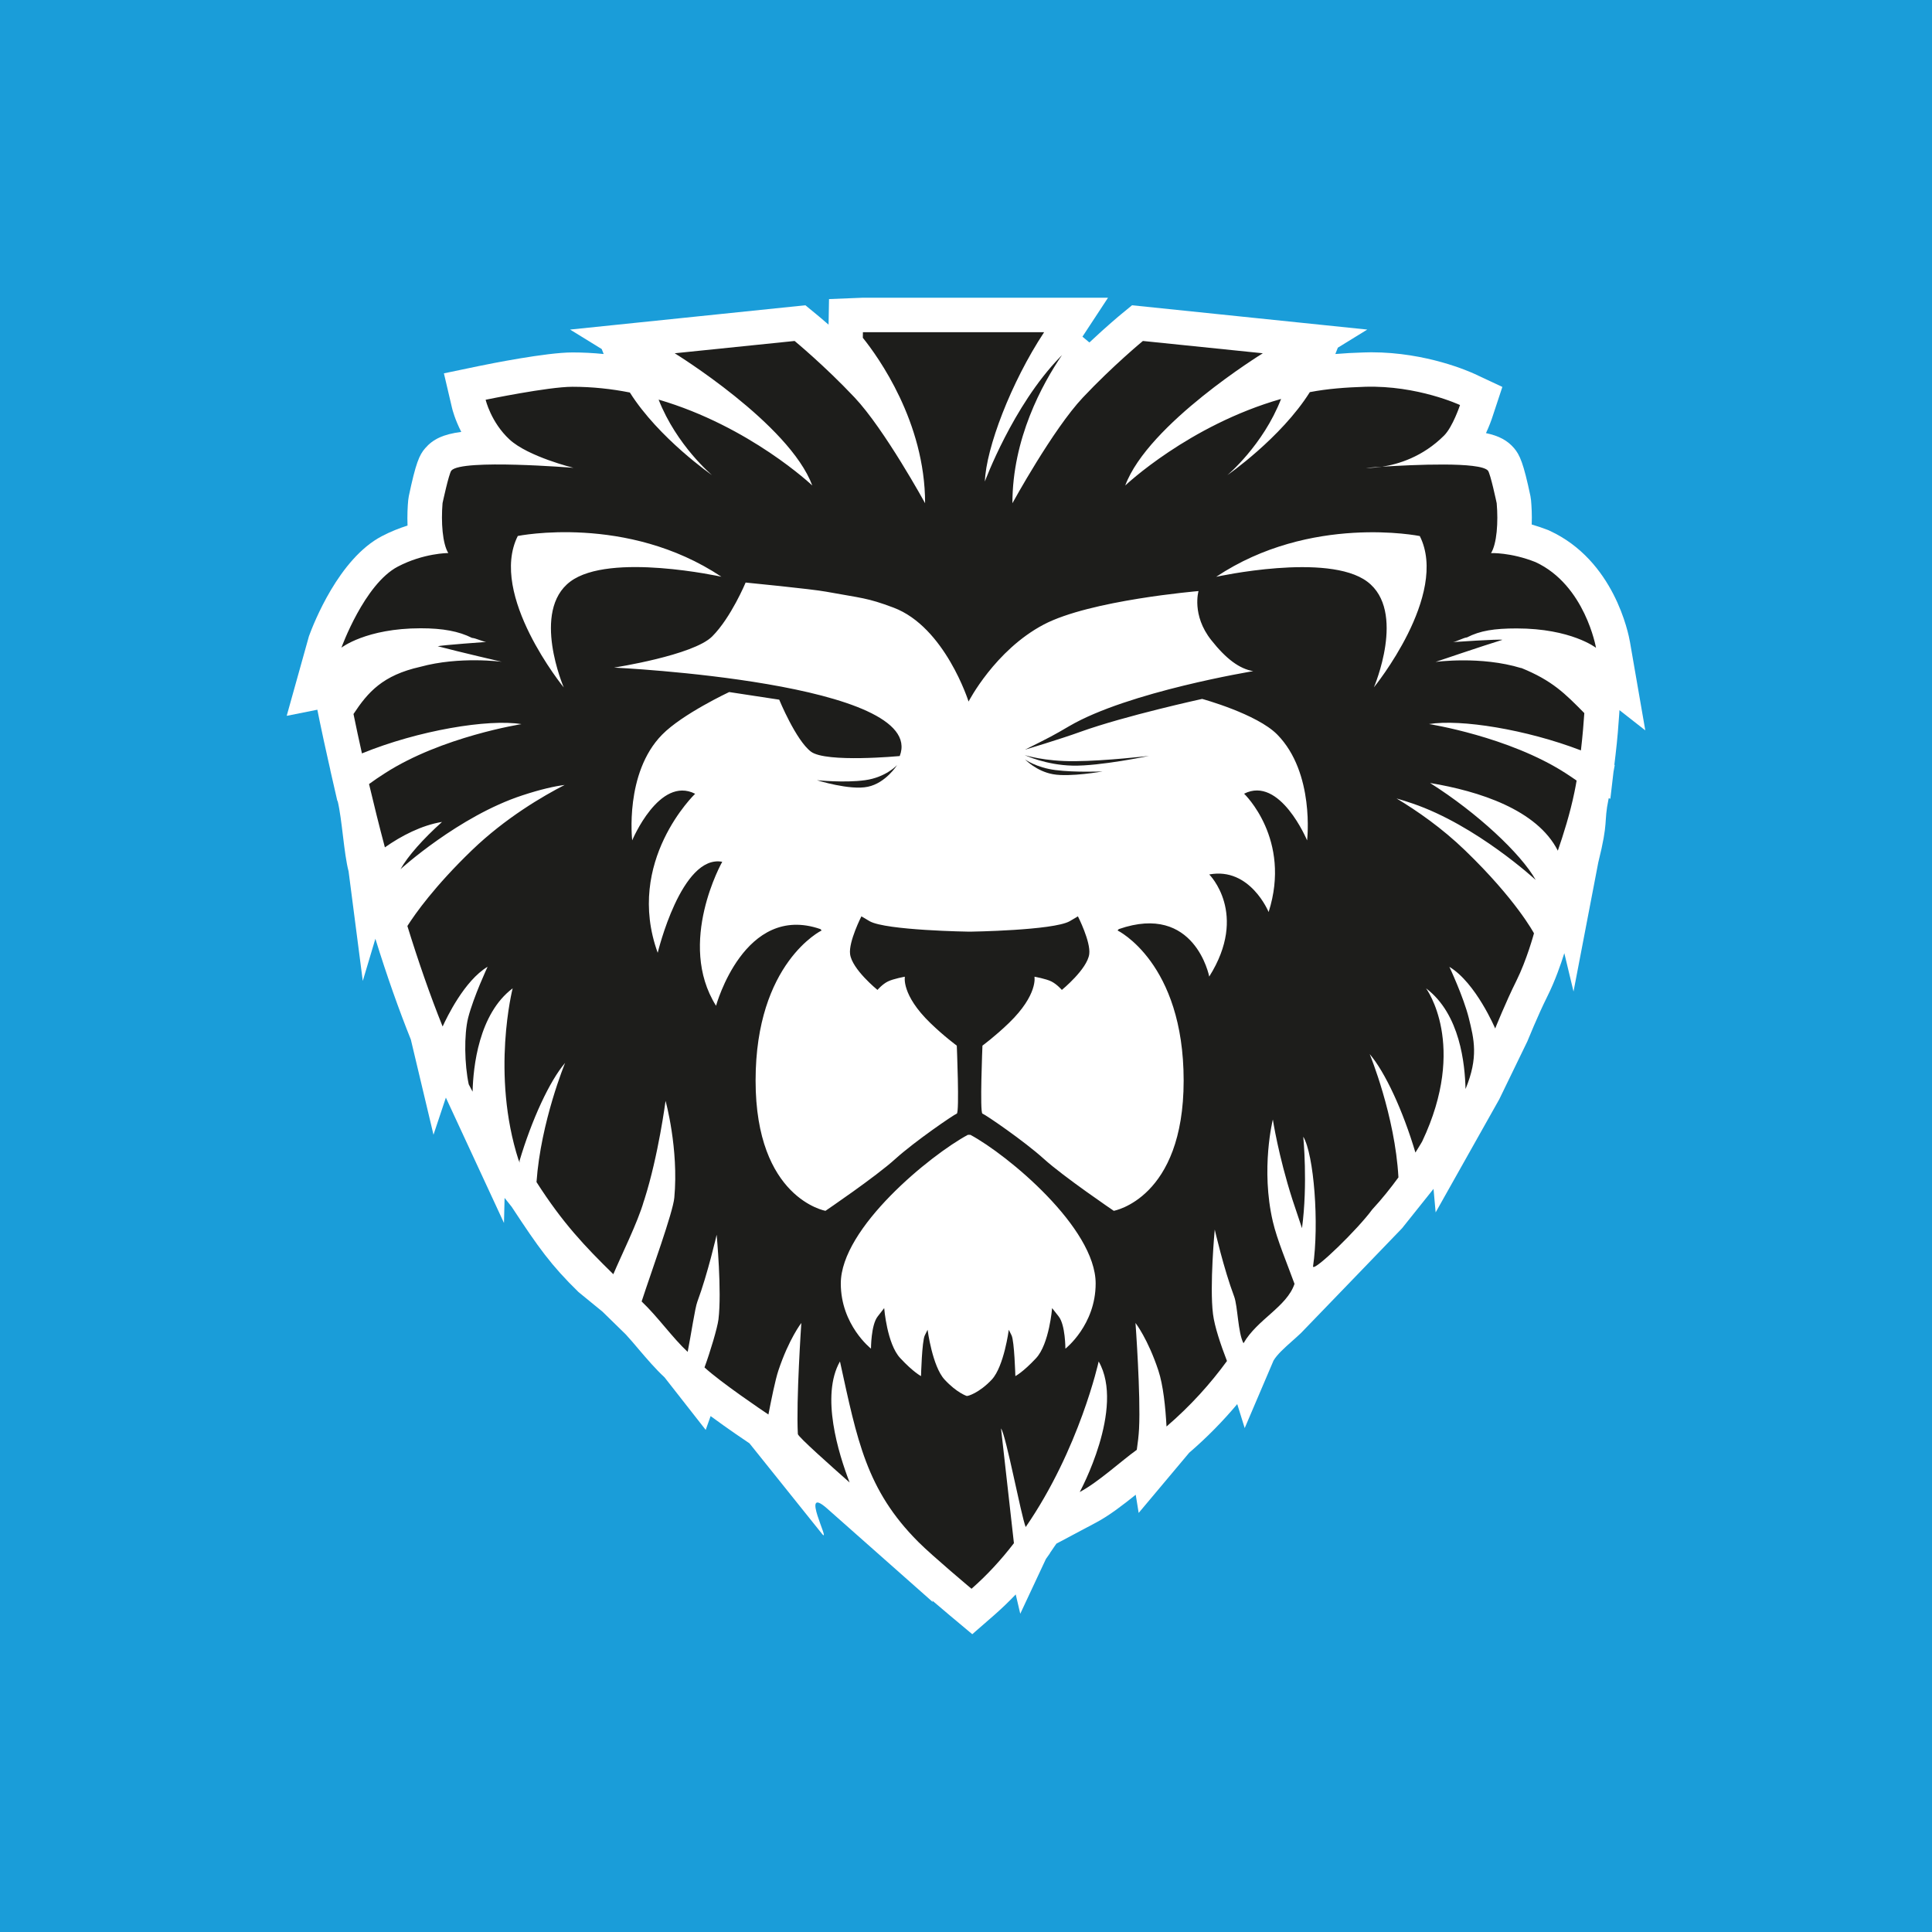 <?xml version="1.0" encoding="UTF-8"?>
<svg id="uuid-1800c198-b657-400f-b1a6-93b05e0253b1" data-name="Laag 1" xmlns="http://www.w3.org/2000/svg" width="256" height="256" viewBox="0 0 256 256">
  <rect width="256" height="256" style="fill: #1a9dd9;"/>
  <g>
    <path d="m128.83,216.54l-3-2.51c-.34-.29-1.23-1.04-2.3-1.95l.08.21-14.02-12.41c-3.69-3.26.53,4.69-.63,3.41l-9.65-12.04c-.41-.27-2.8-1.88-5.15-3.61l-.65,1.83-5.46-6.97c-1.21-1.12-2.32-2.43-3.4-3.69-.57-.68-1.15-1.36-1.73-1.99h0s-3.09-3.02-3.09-3.02l-3.18-2.6c-3.65-3.57-5.28-5.86-8.85-11.29l-.94-1.18-.08,3.32-7.7-16.61-1.64,4.92-3-12.61c-1.58-3.94-3.17-8.42-4.7-13.36l-1.67,5.59-1.88-14.52c-.63-2.38-.85-6.83-1.45-9.33h-.04s-.94-4.11-.94-4.11h.01s-.26-1.15-.26-1.15c-.42-1.85-.8-3.63-1.15-5.3l-.31-1.53-4.06.81,2.95-10.56c.62-1.69,3.96-10.26,9.65-13.24,1.18-.62,2.34-1.07,3.41-1.41-.05-1.34.01-2.55.09-3.36l.08-.54c.92-4.37,1.39-5.46,2.17-6.35,1.02-1.18,2.37-1.85,4.78-2.16-.84-1.65-1.18-2.96-1.23-3.2l-1.07-4.56,4.6-.96c1.46-.3,8.95-1.81,12.43-1.81,1.36,0,2.75.07,4.14.21l-.26-.66-4.19-2.58,31.18-3.22,1.47,1.21c.16.13.74.61,1.6,1.36l.06-3.39,4.48-.18h32.49l-3.39,5.16.92.77c2.34-2.2,4.07-3.63,4.18-3.72l1.47-1.21,31.17,3.22-3.9,2.4-.33.84c1.17-.1,2.42-.17,3.79-.21.33,0,.65-.02.97-.02,7.36,0,13.06,2.58,13.7,2.87l3.67,1.72-1.27,3.84c-.16.51-.47,1.36-.9,2.28,1.76.37,2.86.99,3.72,1.99.77.91,1.25,1.99,2.17,6.35l.08.55c.07.78.14,1.94.09,3.22.69.2,1.42.44,2.19.74l.17.08c8.57,3.94,10.47,13.65,10.66,14.75l2.03,11.71-3.42-2.68-.05.73c-.08,1.2-.22,3.07-.47,5.17l-.16,1.34.05.04-.16.88-.42,3.58-.22-.08c0,.06-.01.12-.03.17-.65,3.15.05,2.74-1.35,8.35l-3.28,17.1-1.22-5.08c-.45,1.44-1.23,3.69-2.25,5.73-1.29,2.58-2.63,5.93-2.65,5.96l-3.72,7.67-8.43,14.99-.28-3.12-4.17,5.22c-.14.16-13.4,13.89-13.4,13.89-.41.39-.81.74-1.2,1.09-.97.86-1.96,1.75-2.43,2.55l-3.82,8.95-.99-3.18c-1.93,2.3-4.07,4.47-6.37,6.45l-6.69,7.97-.39-2.41c-1.65,1.32-3.47,2.74-5.26,3.69l-5.25,2.79c-.09.13-.19.27-.28.4l-.58.85v.03s-.53.75-.53.75l-3.4,7.26-.6-2.56c-.91.96-1.86,1.86-2.82,2.71l-2.95,2.57Z" style="fill: #fff;"/>
    <path d="m44.17,78.33l.04-.06s-.02,0-.04.06" style="fill: #e6007e;"/>
    <path d="m120.87,202.15s0,0-.01-.02c0,.01.01.01.01.02" style="fill: #1d1d1b;"/>
    <path d="m120.87,202.15c.1.15.1.16,0,0" style="fill: #1d1d1b;"/>
    <path d="m68.87,153.91s-.07-.09-.11-.13c.03.07.05.16.08.24.01-.03.02-.07.03-.1" style="fill: #1d1d1b;"/>
    <path d="m182.04,91.1s4.35-10.12-.87-14.03c-5.22-3.91-20.02-.64-20.02-.64,12.51-8.34,26.98-5.4,26.98-5.4,3.91,7.81-6.1,20.07-6.1,20.07m-8.84,20.24s-3.59-8.59-8.34-6.17c0,0,6.33,6.01,3.25,15.68,0,0-2.45-5.99-7.87-4.98,0,0,5.25,5.19,0,13.53,0,0-1.89-9.8-11.98-6.29l-.17.18s8.76,4.25,8.76,19.89-9.26,17.26-9.26,17.26c0,0-6.63-4.5-9.26-6.88-2.63-2.38-7.76-5.88-8.14-6-.37-.13,0-9.01,0-9.01,0,0,1.63-1.19,3.51-3,3.88-3.76,3.38-6.13,3.38-6.13,0,0,1.5.26,2.25.63.75.38,1.38,1.12,1.38,1.12,0,0,3.37-2.75,3.63-4.75.21-1.65-1.5-5-1.5-5,0,0-.05.02-.05.03l-1.05.62c-2.18,1.22-13.16,1.38-13.16,1.38h-.17s-10.98-.16-13.16-1.38l-1.05-.62s-.05-.03-.05-.03c0,0-1.71,3.36-1.5,5,.25,2.01,3.63,4.75,3.63,4.75,0,0,.63-.75,1.38-1.12.75-.37,2.25-.63,2.25-.63,0,0-.5,2.38,3.37,6.13,1.87,1.81,3.51,3,3.51,3,0,0,.37,8.88,0,9.01-.38.13-5.51,3.63-8.14,6-2.62,2.38-9.26,6.88-9.26,6.88,0,0-9.26-1.63-9.26-17.26s8.75-19.89,8.75-19.89l-.16-.18c-10.09-3.5-13.83,10.16-13.83,10.16-5.25-8.34.82-19.08.82-19.08-5.42-1-8.55,12.06-8.55,12.06-4.39-12.12,4.96-21.07,4.96-21.07-4.75-2.42-8.34,6.17-8.34,6.17,0,0-1.04-8.93,3.97-14.01,2.69-2.74,8.88-5.64,8.88-5.64l6.63,1.01s2.21,5.38,4.21,6.89c2,1.5,11.76.58,11.76.58,3.77-9.77-37.86-11.72-37.86-11.72,0,0,10.51-1.62,13.01-4.13,2.5-2.5,4.43-7.14,4.43-7.14,0,0,8.79.86,10.66,1.21,4.75.87,5.41.79,8.93,2.11,6.83,2.57,9.95,12.45,9.95,12.45,0,0,3.49-6.79,9.95-10.2,6.14-3.24,20.52-4.44,20.52-4.44,0,0-.94,3.19,1.69,6.5,1.96,2.48,3.72,3.8,5.56,4.11,0,0-16.54,2.71-24.37,7.28-2.15,1.26-2.38,1.38-5.88,3.13,0,0,4.71-1.41,7.38-2.38,5.89-2.12,16.1-4.35,16.1-4.35,0,0,7.25,1.98,9.95,4.72,5,5.08,3.96,14.01,3.96,14.01m-32.03,67.36s0-3.13-.88-4.25l-.88-1.12s-.38,4.76-2.12,6.63c-1.75,1.88-2.75,2.38-2.75,2.38,0,0-.13-4.63-.5-5.39l-.37-.75s-.63,4.85-2.25,6.6c-1.64,1.75-3.2,2.23-3.33,2.17,0,0-1.3-.41-2.93-2.17-1.62-1.75-2.25-6.6-2.25-6.6l-.37.75c-.38.75-.5,5.39-.5,5.39,0,0-1-.5-2.75-2.38-1.76-1.87-2.13-6.63-2.13-6.63l-.87,1.12c-.88,1.12-.88,4.25-.88,4.25,0,0-4-3.13-4-8.63,0-7.37,11.91-17.05,16.84-19.7h.33c4.93,2.65,16.6,12.32,16.6,19.7,0,5.5-4,8.63-4,8.63m-65.61-101.64c-5.22,3.91-.87,14.03-.87,14.03,0,0-10.01-12.26-6.09-20.07,0,0,14.46-2.94,26.98,5.4,0,0-14.8-3.27-20.02.64m126.01,11.47c-5.38-1.65-11.37-.82-11.37-.82,0,0,6.32-2.15,8.87-2.93-.46-.12-6.55.3-6.55.3.48-.07,1.39-.58,1.85-.62,1.73-.89,3.61-1.19,6.58-1.19,7.24,0,10.52,2.57,10.52,2.57,0,0-1.44-8.32-8.02-11.36-3.3-1.31-5.89-1.19-5.89-1.19.77-1.24.97-4.09.75-6.61,0,0-.83-3.94-1.16-4.32-1.03-1.2-9.85-.78-14.02-.52-1.31.2-2.16.16-2.16.16,0,0,.85-.07,2.16-.16,2.1-.32,5.36-1.28,8.21-4.13,1.15-1.15,2.11-4.04,2.11-4.04,0,0-5.62-2.63-12.59-2.42-2.53.08-4.98.26-7.31.71-3.83,6.09-10.93,11-10.93,11,0,0,4.74-3.96,7.12-10.1-12.25,3.5-20.65,11.47-20.65,11.47,3.04-8.18,18.23-17.52,18.23-17.52l-15.89-1.63s-3.97,3.27-7.94,7.48c-3.97,4.2-9.35,14.02-9.35,14.02,0-8.56,3.94-15.77,6.57-19.63-.11.1-.2.2-.3.31-6.22,6.42-9.92,16.44-9.92,16.44.16-4.41,3.45-13.11,7.85-19.78h-24.01c0,.25-.01.5-.01.74,2.02,2.51,8.25,11.15,8.25,21.92,0,0-5.38-9.82-9.35-14.02-3.97-4.21-7.94-7.48-7.94-7.48l-15.89,1.63s15.19,9.34,18.23,17.52c0,0-8.27-7.84-20.36-11.38,2.38,6.08,7.08,10.01,7.08,10.01,0,0-7.06-4.88-10.89-10.95-2.42-.48-4.97-.76-7.61-.76-3.22,0-11.5,1.72-11.5,1.72,0,0,.7,2.98,3.16,5.26,2.46,2.28,8.48,3.76,8.48,3.76,0,0-14.82-1.21-16.18.36-.33.39-1.17,4.32-1.17,4.32-.21,2.52-.01,5.36.76,6.61,0,0-3.26,0-6.69,1.8-4.43,2.32-7.47,10.74-7.47,10.74,0,0,3.27-2.57,10.51-2.57,2.94,0,5.05.4,6.78,1.27.55.05,1.32.46,1.89.54,0,0-5.85.42-6.42.57,2.99.79,8.49,2.06,8.49,2.06,0,0-5.59-.76-10.81.67-4.97,1.12-6.92,3.34-8.84,6.25.34,1.65.71,3.4,1.12,5.22,7.45-3.05,16.75-4.6,21.14-3.88,0,0-10.54,1.65-18.07,6.49-.81.51-1.51,1-2.13,1.45.64,2.71,1.34,5.53,2.1,8.39,2.17-1.53,4.87-2.93,7.57-3.37-2.53,2.28-4.53,4.53-5.5,6.26,0,0,7.74-7.03,16.14-9.78,2.46-.81,4.28-1.21,5.61-1.38-2.87,1.47-7.84,4.36-12.31,8.67-4.92,4.75-7.48,8.37-8.53,10.02,1.43,4.63,3,9.17,4.67,13.32.54-1.18,2.88-6.08,5.96-7.92,0,0-1.86,3.97-2.58,6.77-.56,2.25-.48,6.2.08,8.81.17.33.34.65.51.97.08-3.27.81-10.31,5.31-13.69,0,0-2.9,11.34.79,22.78.03.04.07.09.1.14,1.66-5.58,4.02-10.66,6.06-13.04,0,0-3.22,7.78-3.79,15.79,3.46,5.41,6.36,8.47,10.18,12.21,1-2.38,3.25-6.9,4.03-9.65.03-.09.06-.17.09-.26,1.86-5.84,2.8-13.06,2.8-13.06,0,0,1.76,6.33,1.16,12.83-.17,1.95-3.08,9.9-4.33,13.75,2.14,2.03,4.1,4.83,6.1,6.68.44-2.23.98-5.87,1.28-6.64,1.39-3.74,2.56-8.88,2.56-8.88,0,0,.7,7.48.24,11.22-.14,1.12-1.1,4.33-1.85,6.36,2.15,1.98,7.76,5.77,8.47,6.24.37-1.92.91-4.6,1.32-5.83,1.4-4.2,3.04-6.3,3.04-6.3,0,0-.7,10.28-.46,14.72.01.35,4.57,4.39,6.86,6.42-1.48-3.83-3.86-11.51-1.28-16.04,2.29,10.44,3.48,17.01,10.39,23.92,1.88,1.88,7.04,6.2,7.04,6.2,2.1-1.84,3.97-3.89,5.62-6.04l-1.71-15.21c.69.99,2.65,11.53,3.27,13.07,7.14-10.36,9.67-21.94,9.67-21.94,3.54,6.2-2.51,17.3-2.51,17.3,2.48-1.32,5.49-4.11,7.56-5.59.14-.93.25-1.88.3-2.79.23-4.44-.47-14.02-.47-14.02,0,0,1.64,2.1,3.03,6.3.64,1.93.94,4.84,1.08,7.42,3.2-2.75,5.83-5.69,8.01-8.68-.83-2.15-1.64-4.55-1.85-6.21-.47-3.74.23-11.21.23-11.21,0,0,1.17,5.14,2.57,8.87.48,1.27.5,4.83,1.24,6.2,1.81-3.16,5.73-4.82,6.76-7.87-.94-2.6-2.31-5.83-2.87-8.25-1.64-7.01,0-13.53,0-13.53,0,0,.72,4.76,2.59,10.6.07.24,1.19,3.55,1.27,3.8.79-5.83.17-12.12.17-12.12,1.41,2.35,2.13,11.51,1.29,17.22.25.58,5.97-5,7.85-7.58,1.29-1.39,2.48-2.89,3.47-4.25-.45-8.2-3.81-16.34-3.81-16.34,2.04,2.38,4.4,7.47,6.06,13.05.56-.89.89-1.46.89-1.46,6.08-12.82.52-20.3.52-20.3,4.54,3.42,5.15,10.11,5.23,13.34,1.75-4.22,1.12-6.62.43-9.42-.7-2.8-2.57-6.77-2.57-6.77,3.5,2.1,6.07,8.17,6.07,8.17,0,0,1.4-3.5,2.8-6.3,1.4-2.81,2.34-6.31,2.34-6.31,0,0-2.34-4.44-9.12-10.98-3.07-2.97-6.39-5.27-9.09-6.89.65.18,1.36.41,2.13.67,8.47,2.89,16.31,10.13,16.31,10.13-1.95-3.48-7.77-8.92-14-12.85,6.47,1.08,14.17,3.52,16.93,8.97.73-2.11,1.62-4.92,2.2-7.75.11-.51.2-1.02.29-1.54-.46-.32-.95-.65-1.49-1-7.53-4.84-18.07-6.49-18.07-6.49,4.2-.68,12.88.71,20.13,3.49.23-1.96.37-3.73.45-4.94-2.56-2.59-4.23-4.31-8.4-6" style="fill: #1d1d1b;"/>
    <path d="m139.86,102.04c-2.57-.33-4.03-1.41-4.03-1.41,0,0,1.49,1.57,3.71,1.96,2.24.4,6.56-.37,6.56-.37,0,0-3.66.15-6.23-.18" style="fill: #1d1d1b;"/>
    <path d="m135.75,100.04s2.81,1.34,6.39,1.41c3.61.08,10.11-1.29,10.11-1.29,0,0-5.66.67-9.79.7-4.1.05-6.72-.82-6.72-.82" style="fill: #1d1d1b;"/>
    <path d="m114.62,103.38c-2.75.38-6.38,0-6.38,0,0,0,4.38,1.38,6.75.87,2.38-.49,3.88-2.87,3.88-2.87,0,0-1.5,1.63-4.25,2" style="fill: #1d1d1b;"/>
  </g>
</svg>
